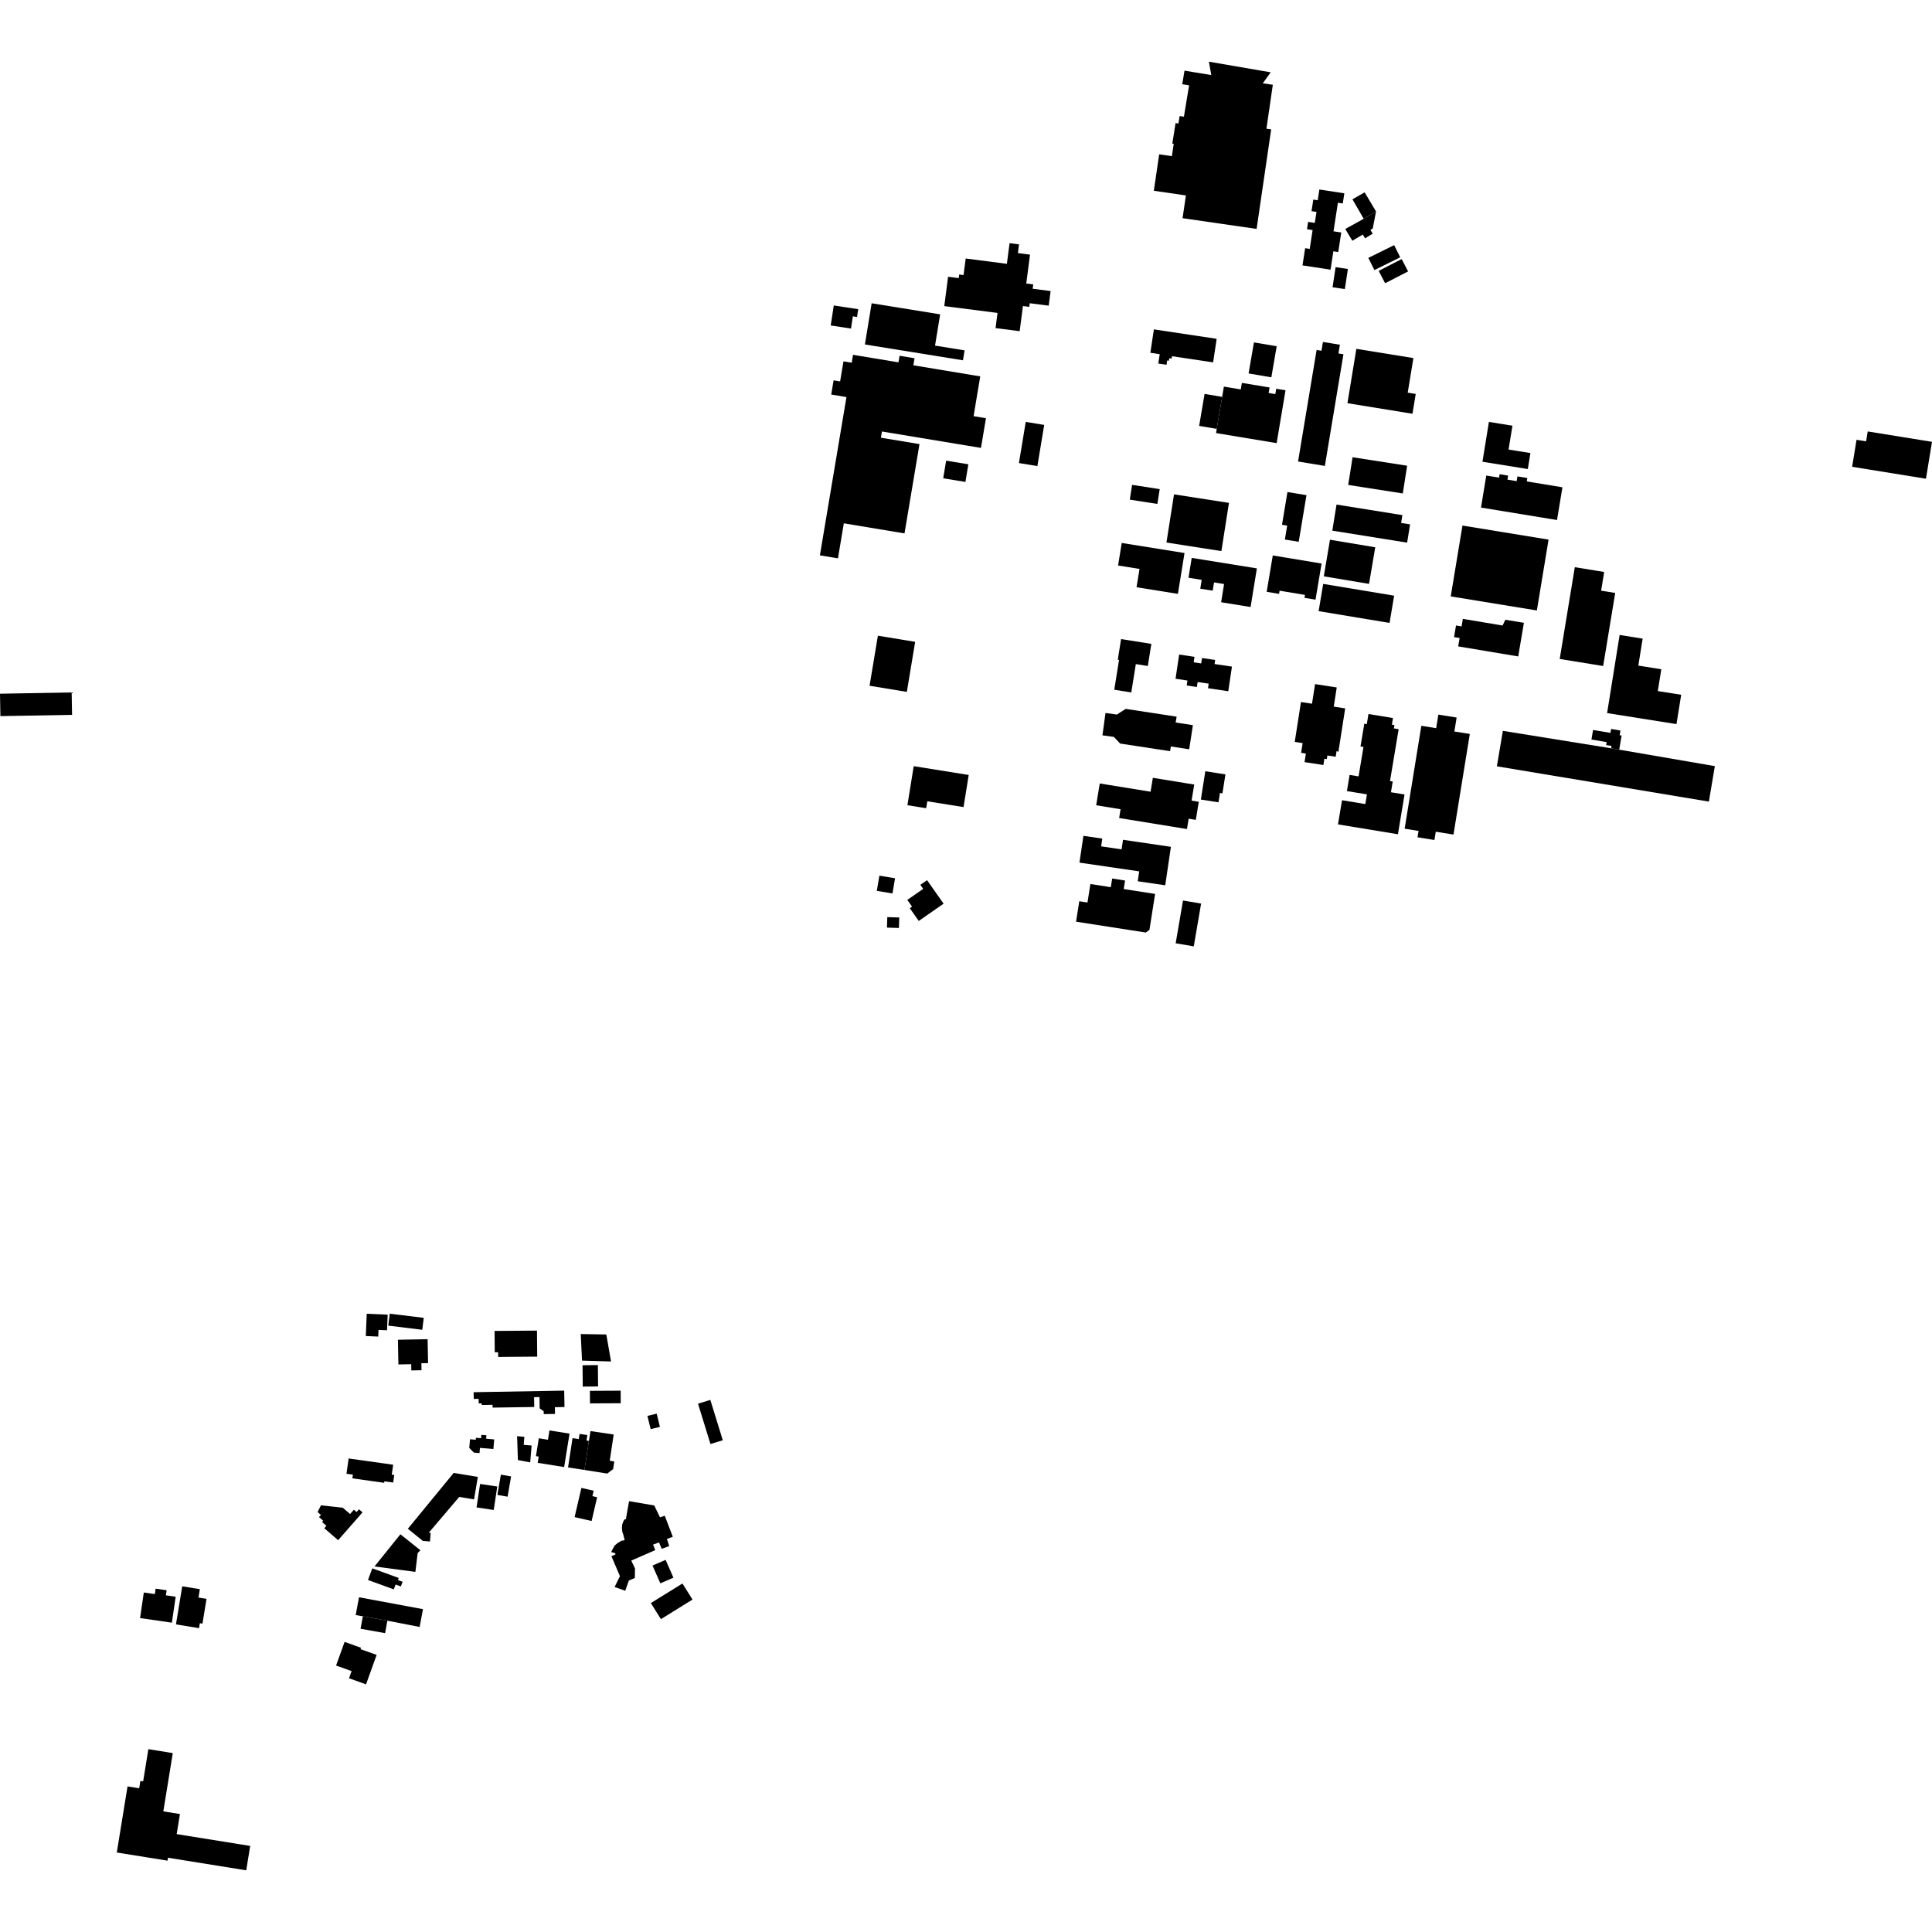 <?xml version="1.0" encoding="utf-8" standalone="no"?>
<!DOCTYPE svg PUBLIC "-//W3C//DTD SVG 1.1//EN"
  "http://www.w3.org/Graphics/SVG/1.1/DTD/svg11.dtd">
<!-- Created with matplotlib (https://matplotlib.org/) -->
<svg height="288pt" version="1.1" viewBox="0 0 288 288" width="288pt" xmlns="http://www.w3.org/2000/svg" xmlns:xlink="http://www.w3.org/1999/xlink">
 <defs>
  <style type="text/css">
*{stroke-linecap:butt;stroke-linejoin:round;}
  </style>
 </defs>
 <g id="figure_1">
  <g id="patch_1">
   <path d="M 0 288 
L 288 288 
L 288 0 
L 0 0 
z
" style="fill:none;opacity:0;"/>
  </g>
  <g id="axes_1">
   <g id="PatchCollection_1">
    <path clip-path="url(#pc9c456347d)" d="M 0 103.41 
L 10.683 103.222 
L 10.742 106.562 
L 0.059 106.751 
L 0 103.41 
"/>
    <path clip-path="url(#pc9c456347d)" d="M 127.159 52.891 
L 133.935 54.014 
L 134.099 53.034 
L 136.328 53.403 
L 136.152 54.454 
L 146.122 56.106 
L 145.13 62.039 
L 146.975 62.344 
L 146.234 66.768 
L 131.47 64.323 
L 131.315 65.249 
L 137.067 66.202 
L 134.833 79.513 
L 125.788 78.011 
L 124.913 83.231 
L 122.22 82.784 
L 126.181 59.192 
L 123.909 58.813 
L 124.265 56.696 
L 125.234 56.856 
L 125.736 53.864 
L 126.963 54.068 
L 127.159 52.891 
"/>
    <path clip-path="url(#pc9c456347d)" d="M 129.934 45.209 
L 140.146 46.858 
L 139.385 51.518 
L 143.79 52.229 
L 143.547 53.708 
L 128.93 51.349 
L 129.934 45.209 
"/>
    <path clip-path="url(#pc9c456347d)" d="M 124.292 45.536 
L 127.934 46.091 
L 127.755 47.251 
L 127.135 47.155 
L 126.855 48.977 
L 123.832 48.517 
L 124.292 45.536 
"/>
    <path clip-path="url(#pc9c456347d)" d="M 150.496 36.246 
L 151.906 36.428 
L 151.736 37.728 
L 153.543 37.963 
L 152.982 42.26 
L 154.023 42.395 
L 153.936 43.042 
L 156.613 43.386 
L 156.331 45.565 
L 153.503 45.202 
L 153.432 45.743 
L 152.487 45.62 
L 152.001 49.37 
L 148.405 48.908 
L 148.699 46.648 
L 140.763 45.631 
L 141.331 41.254 
L 142.921 41.458 
L 142.991 40.923 
L 143.633 41.007 
L 143.956 38.535 
L 150.094 39.328 
L 150.496 36.246 
"/>
    <path clip-path="url(#pc9c456347d)" d="M 130.866 94.763 
L 136.421 95.677 
L 135.182 103.138 
L 129.624 102.224 
L 130.866 94.763 
"/>
    <path clip-path="url(#pc9c456347d)" d="M 136.206 114.211 
L 144.405 115.523 
L 143.632 120.31 
L 138.231 119.447 
L 138.065 120.479 
L 135.267 120.032 
L 136.206 114.211 
"/>
    <path clip-path="url(#pc9c456347d)" d="M 152.906 62.891 
L 155.659 63.343 
L 154.64 69.479 
L 151.888 69.027 
L 152.906 62.891 
"/>
    <path clip-path="url(#pc9c456347d)" d="M 141.04 68.668 
L 144.351 69.211 
L 143.913 71.841 
L 140.603 71.298 
L 141.04 68.668 
"/>
    <path clip-path="url(#pc9c456347d)" d="M 138.197 131.206 
L 140.66 134.708 
L 136.957 137.285 
L 135.624 135.387 
L 135.958 135.153 
L 135.251 134.149 
L 137.62 132.501 
L 137.199 131.9 
L 138.197 131.206 
"/>
    <path clip-path="url(#pc9c456347d)" d="M 131.09 130.533 
L 133.424 130.924 
L 133.039 133.189 
L 130.705 132.796 
L 131.09 130.533 
"/>
    <path clip-path="url(#pc9c456347d)" d="M 132.267 136.713 
L 134.05 136.769 
L 133.999 138.332 
L 132.217 138.276 
L 132.267 136.713 
"/>
    <path clip-path="url(#pc9c456347d)" d="M 177.258 12.723 
L 176.237 12.554 
L 176.573 10.532 
L 180.565 11.191 
L 180.206 9.194 
L 189.424 10.78 
L 188.24 12.42 
L 189.737 12.636 
L 188.784 19.187 
L 189.491 19.288 
L 187.321 34.122 
L 176.285 32.525 
L 176.782 29.133 
L 171.999 28.437 
L 172.797 23.006 
L 174.692 23.281 
L 174.966 21.439 
L 174.756 21.407 
L 175.24 18.34 
L 175.667 18.409 
L 175.849 17.296 
L 176.482 17.399 
L 177.258 12.723 
"/>
    <path clip-path="url(#pc9c456347d)" d="M 196.676 28.25 
L 200.4 28.818 
L 200.166 30.332 
L 199.44 30.221 
L 198.784 34.481 
L 199.939 34.658 
L 199.491 37.57 
L 198.762 37.46 
L 198.34 40.198 
L 194.16 39.561 
L 194.555 36.998 
L 195.237 37.101 
L 195.668 34.297 
L 194.831 34.169 
L 194.999 33.074 
L 195.993 33.226 
L 196.248 31.589 
L 195.506 31.476 
L 195.773 29.75 
L 196.429 29.85 
L 196.676 28.25 
"/>
    <path clip-path="url(#pc9c456347d)" d="M 201.607 29.711 
L 203.287 32.616 
L 205.122 31.522 
L 203.423 28.672 
L 201.607 29.711 
"/>
    <path clip-path="url(#pc9c456347d)" d="M 200.535 34.131 
L 203.287 32.616 
L 205.122 31.522 
L 204.633 34.068 
L 204.29 34.272 
L 204.631 34.839 
L 203.482 35.523 
L 203.148 34.965 
L 201.592 35.888 
L 200.535 34.131 
"/>
    <path clip-path="url(#pc9c456347d)" d="M 203.975 38.443 
L 207.825 36.544 
L 208.728 38.355 
L 204.879 40.257 
L 203.975 38.443 
"/>
    <path clip-path="url(#pc9c456347d)" d="M 208.946 38.619 
L 205.519 40.378 
L 206.478 42.221 
L 209.903 40.46 
L 208.946 38.619 
"/>
    <path clip-path="url(#pc9c456347d)" d="M 199.095 39.823 
L 200.929 40.098 
L 200.473 43.095 
L 198.642 42.82 
L 199.095 39.823 
"/>
    <path clip-path="url(#pc9c456347d)" d="M 202.19 52.002 
L 210.692 53.378 
L 209.848 58.531 
L 211.039 58.723 
L 210.555 61.677 
L 200.861 60.104 
L 202.19 52.002 
"/>
    <path clip-path="url(#pc9c456347d)" d="M 193.5 68.797 
L 197.496 69.454 
L 200.264 52.812 
L 199.52 52.689 
L 199.736 51.389 
L 197.208 50.974 
L 196.989 52.286 
L 196.265 52.166 
L 193.5 68.797 
"/>
    <path clip-path="url(#pc9c456347d)" d="M 201.625 68.16 
L 209.76 69.425 
L 209.111 73.557 
L 200.976 72.289 
L 201.625 68.16 
"/>
    <path clip-path="url(#pc9c456347d)" d="M 199.234 75.214 
L 209.052 76.789 
L 208.862 77.954 
L 210.199 78.168 
L 209.757 80.891 
L 198.604 79.102 
L 199.234 75.214 
"/>
    <path clip-path="url(#pc9c456347d)" d="M 198.259 80.456 
L 205.004 81.584 
L 204.082 87.038 
L 197.337 85.912 
L 198.259 80.456 
"/>
    <path clip-path="url(#pc9c456347d)" d="M 197.247 87.04 
L 207.822 88.797 
L 207.139 92.859 
L 196.566 91.102 
L 197.247 87.04 
"/>
    <path clip-path="url(#pc9c456347d)" d="M 189.731 82.8 
L 197.005 84.006 
L 196.103 89.391 
L 194.456 89.118 
L 194.529 88.68 
L 190.747 88.053 
L 190.665 88.528 
L 188.823 88.221 
L 189.731 82.8 
"/>
    <path clip-path="url(#pc9c456347d)" d="M 186.423 90.485 
L 187.36 84.728 
L 177.646 83.163 
L 177.167 86.122 
L 179.135 86.439 
L 178.923 87.754 
L 180.772 88.051 
L 180.973 86.82 
L 182.472 87.061 
L 182.03 89.777 
L 186.423 90.485 
"/>
    <path clip-path="url(#pc9c456347d)" d="M 167.215 80.938 
L 176.575 82.439 
L 175.587 88.528 
L 169.422 87.538 
L 169.867 84.81 
L 166.669 84.299 
L 167.215 80.938 
"/>
    <path clip-path="url(#pc9c456347d)" d="M 175.009 73.692 
L 183.199 74.965 
L 182.07 82.15 
L 173.88 80.874 
L 175.009 73.692 
"/>
    <path clip-path="url(#pc9c456347d)" d="M 168.762 72.276 
L 172.876 72.915 
L 172.527 75.121 
L 168.415 74.48 
L 168.762 72.276 
"/>
    <path clip-path="url(#pc9c456347d)" d="M 191.918 73.348 
L 194.754 73.812 
L 193.596 80.767 
L 191.533 80.428 
L 191.877 78.355 
L 191.107 78.227 
L 191.918 73.348 
"/>
    <path clip-path="url(#pc9c456347d)" d="M 185.125 57.076 
L 189.25 57.759 
L 189.113 58.581 
L 190.111 58.746 
L 190.246 57.948 
L 191.63 58.179 
L 190.308 66.056 
L 181.281 64.559 
L 181.371 63.931 
L 182.183 59.162 
L 182.443 57.631 
L 184.961 58.051 
L 185.125 57.076 
"/>
    <path clip-path="url(#pc9c456347d)" d="M 186.923 51.039 
L 190.313 51.616 
L 189.517 56.247 
L 186.125 55.67 
L 186.923 51.039 
"/>
    <path clip-path="url(#pc9c456347d)" d="M 172.008 49.101 
L 181.367 50.506 
L 180.835 54.017 
L 174.71 53.098 
L 174.657 53.455 
L 174.303 53.401 
L 174.246 53.773 
L 173.989 53.733 
L 173.891 54.379 
L 172.665 54.194 
L 172.877 52.801 
L 171.48 52.589 
L 172.008 49.101 
"/>
    <path clip-path="url(#pc9c456347d)" d="M 179.565 58.72 
L 182.183 59.162 
L 181.371 63.931 
L 178.754 63.489 
L 179.565 58.72 
"/>
    <path clip-path="url(#pc9c456347d)" d="M 221.95 62.895 
L 225.457 63.458 
L 224.88 67.013 
L 228.135 67.537 
L 227.748 69.92 
L 220.986 68.831 
L 221.95 62.895 
"/>
    <path clip-path="url(#pc9c456347d)" d="M 221.558 70.889 
L 223.46 71.199 
L 223.544 70.689 
L 224.815 70.898 
L 224.715 71.499 
L 226.086 71.723 
L 226.203 71.014 
L 227.678 71.257 
L 227.594 71.766 
L 232.91 72.639 
L 232.103 77.519 
L 220.769 75.663 
L 221.558 70.889 
"/>
    <path clip-path="url(#pc9c456347d)" d="M 218.006 78.343 
L 230.842 80.439 
L 229.098 91.001 
L 216.26 88.905 
L 218.006 78.343 
"/>
    <path clip-path="url(#pc9c456347d)" d="M 218.066 92.253 
L 223.982 93.246 
L 224.402 92.384 
L 227.166 92.841 
L 226.319 97.854 
L 217.371 96.357 
L 217.581 95.111 
L 216.751 94.971 
L 217.045 93.24 
L 217.873 93.378 
L 218.066 92.253 
"/>
    <path clip-path="url(#pc9c456347d)" d="M 234.755 84.55 
L 239.133 85.265 
L 238.675 88.049 
L 240.775 88.391 
L 238.98 99.283 
L 232.503 98.229 
L 234.755 84.55 
"/>
    <path clip-path="url(#pc9c456347d)" d="M 241.436 94.654 
L 244.868 95.2 
L 244.223 99.22 
L 247.648 99.766 
L 247.126 103.016 
L 250.612 103.569 
L 249.909 107.941 
L 239.568 106.3 
L 241.436 94.654 
"/>
    <path clip-path="url(#pc9c456347d)" d="M 224.028 108.946 
L 240.168 111.548 
L 241.374 111.75 
L 255.629 114.206 
L 254.739 119.494 
L 223.138 114.234 
L 224.028 108.946 
"/>
    <path clip-path="url(#pc9c456347d)" d="M 241.374 111.75 
L 241.73 109.645 
L 241.438 109.596 
L 241.557 108.894 
L 240.165 108.663 
L 240.065 109.249 
L 237.475 108.816 
L 237.234 110.244 
L 239.499 110.623 
L 239.426 111.061 
L 240.227 111.196 
L 240.168 111.548 
L 241.374 111.75 
"/>
    <path clip-path="url(#pc9c456347d)" d="M 211.877 108.193 
L 214.085 108.547 
L 214.414 106.526 
L 217.138 106.963 
L 216.799 109.041 
L 219.102 109.41 
L 216.669 124.407 
L 214.027 123.982 
L 213.826 125.217 
L 211.309 124.812 
L 211.463 123.867 
L 209.389 123.532 
L 211.877 108.193 
"/>
    <path clip-path="url(#pc9c456347d)" d="M 203.997 106.435 
L 207.648 107.038 
L 207.484 108.02 
L 207.865 108.081 
L 207.781 108.581 
L 208.494 108.697 
L 207.206 116.43 
L 207.613 116.496 
L 207.346 118.099 
L 209.372 118.431 
L 208.386 124.36 
L 199.454 122.89 
L 200.053 119.288 
L 203.525 119.861 
L 203.766 118.415 
L 200.783 117.926 
L 201.183 115.516 
L 202.521 115.735 
L 203.25 111.345 
L 202.809 111.274 
L 203.375 107.883 
L 203.745 107.945 
L 203.997 106.435 
"/>
    <path clip-path="url(#pc9c456347d)" d="M 196.036 101.977 
L 199.266 102.478 
L 198.82 105.334 
L 200.525 105.597 
L 199.513 112.072 
L 199.24 111.964 
L 199.11 112.806 
L 197.872 112.617 
L 197.788 113.156 
L 197.423 113.099 
L 197.277 114.038 
L 194.465 113.608 
L 194.664 112.335 
L 193.955 112.224 
L 194.181 110.776 
L 193.005 110.594 
L 193.933 104.649 
L 195.578 104.902 
L 196.036 101.977 
"/>
    <path clip-path="url(#pc9c456347d)" d="M 171.63 95.982 
L 167.118 95.267 
L 166.625 98.339 
L 166.815 98.369 
L 166.101 102.82 
L 168.639 103.221 
L 169.315 98.996 
L 171.102 99.278 
L 171.63 95.982 
"/>
    <path clip-path="url(#pc9c456347d)" d="M 175.775 97.573 
L 178.061 97.912 
L 177.939 98.73 
L 179.062 98.897 
L 179.183 98.089 
L 181.143 98.382 
L 181.052 98.987 
L 183.645 99.371 
L 183.095 103.042 
L 180.075 102.592 
L 180.176 101.912 
L 178.529 101.669 
L 178.418 102.41 
L 176.902 102.184 
L 177.012 101.446 
L 175.234 101.18 
L 175.775 97.573 
"/>
    <path clip-path="url(#pc9c456347d)" d="M 164.796 106.287 
L 166.494 106.518 
L 167.807 105.671 
L 175.395 106.83 
L 175.258 107.705 
L 177.824 108.098 
L 177.27 111.695 
L 174.533 111.277 
L 174.425 111.979 
L 166.978 110.839 
L 166.035 109.847 
L 164.339 109.616 
L 164.796 106.287 
"/>
    <path clip-path="url(#pc9c456347d)" d="M 163.94 116.79 
L 171.513 118.021 
L 171.853 115.946 
L 178.022 116.951 
L 177.626 119.349 
L 178.7 119.523 
L 178.258 122.217 
L 177.193 122.042 
L 176.939 123.584 
L 166.829 121.94 
L 167.043 120.63 
L 163.406 120.038 
L 163.94 116.79 
"/>
    <path clip-path="url(#pc9c456347d)" d="M 179.675 114.968 
L 182.673 115.438 
L 182.227 118.262 
L 181.859 118.205 
L 181.638 119.599 
L 179.01 119.189 
L 179.675 114.968 
"/>
    <path clip-path="url(#pc9c456347d)" d="M 161.503 124.595 
L 164.315 125.008 
L 164.145 126.165 
L 167.194 126.612 
L 167.404 125.187 
L 174.546 126.234 
L 173.698 131.968 
L 169.602 131.368 
L 169.821 129.894 
L 160.913 128.589 
L 161.503 124.595 
"/>
    <path clip-path="url(#pc9c456347d)" d="M 162.543 131.779 
L 165.586 132.253 
L 165.789 130.961 
L 167.709 131.258 
L 167.51 132.529 
L 172.188 133.256 
L 171.346 138.616 
L 170.8 139.01 
L 160.406 137.393 
L 160.886 134.345 
L 162.108 134.537 
L 162.543 131.779 
"/>
    <path clip-path="url(#pc9c456347d)" d="M 176.349 134.237 
L 179.048 134.694 
L 177.954 141.071 
L 175.255 140.614 
L 176.349 134.237 
"/>
    <path clip-path="url(#pc9c456347d)" d="M 278.419 64.315 
L 288 65.863 
L 287.1 71.364 
L 276.093 69.584 
L 276.752 65.561 
L 278.178 65.792 
L 278.419 64.315 
"/>
    <path clip-path="url(#pc9c456347d)" d="M 22.117 260.745 
L 25.348 261.263 
L 25.757 261.329 
L 24.346 270.018 
L 26.825 270.416 
L 26.337 273.408 
L 37.295 275.169 
L 37.257 275.4 
L 36.705 278.806 
L 25.041 276.929 
L 24.968 277.365 
L 17.409 276.149 
L 19.013 266.295 
L 20.747 266.575 
L 20.926 265.48 
L 21.337 265.546 
L 22.117 260.745 
"/>
    <path clip-path="url(#pc9c456347d)" d="M 21.438 237.391 
L 23.081 237.629 
L 23.2 236.819 
L 24.839 237.057 
L 24.728 237.81 
L 26.187 238.024 
L 25.622 241.89 
L 20.879 241.204 
L 21.438 237.391 
"/>
    <path clip-path="url(#pc9c456347d)" d="M 27.165 236.468 
L 26.231 242.145 
L 29.669 242.706 
L 29.791 241.969 
L 30.181 242.033 
L 30.788 238.338 
L 29.586 238.144 
L 29.791 236.895 
L 27.165 236.468 
"/>
    <path clip-path="url(#pc9c456347d)" d="M 54.042 225.444 
L 53.515 224.986 
L 53.154 225.4 
L 52.751 225.05 
L 52.186 225.695 
L 51.104 224.758 
L 47.847 224.394 
L 47.34 225.402 
L 47.838 225.832 
L 47.557 226.152 
L 48.179 226.691 
L 48.009 226.886 
L 48.656 227.447 
L 48.341 227.807 
L 50.403 229.596 
L 54.042 225.444 
"/>
    <path clip-path="url(#pc9c456347d)" d="M 51.969 217.413 
L 58.609 218.344 
L 58.399 219.824 
L 58.771 219.875 
L 58.612 221.003 
L 57.297 220.819 
L 57.266 221.04 
L 52.528 220.375 
L 52.607 219.823 
L 51.649 219.691 
L 51.969 217.413 
"/>
    <path clip-path="url(#pc9c456347d)" d="M 59.316 199.716 
L 63.744 199.631 
L 63.811 203.199 
L 62.815 203.216 
L 62.835 204.26 
L 61.316 204.288 
L 61.298 203.357 
L 59.388 203.395 
L 59.316 199.716 
"/>
    <path clip-path="url(#pc9c456347d)" d="M 63.167 196.448 
L 62.948 198.228 
L 57.88 197.61 
L 58.099 195.832 
L 63.167 196.448 
"/>
    <path clip-path="url(#pc9c456347d)" d="M 57.692 198.301 
L 57.791 195.975 
L 54.671 195.84 
L 54.529 199.162 
L 56.382 199.24 
L 56.426 198.248 
L 57.692 198.301 
"/>
    <path clip-path="url(#pc9c456347d)" d="M 71.227 220.162 
L 70.666 223.513 
L 68.454 223.146 
L 63.917 228.481 
L 64.205 228.505 
L 64.095 229.788 
L 63.023 229.697 
L 60.797 227.888 
L 67.631 219.567 
L 71.227 220.162 
"/>
    <path clip-path="url(#pc9c456347d)" d="M 59.686 228.714 
L 62.667 231.093 
L 62.26 231.514 
L 61.92 234.316 
L 55.829 233.508 
L 59.686 228.714 
"/>
    <path clip-path="url(#pc9c456347d)" d="M 55.497 233.789 
L 59.434 235.223 
L 59.317 235.538 
L 60.012 235.792 
L 59.755 236.488 
L 58.972 236.203 
L 58.704 236.927 
L 54.858 235.528 
L 55.497 233.789 
"/>
    <path clip-path="url(#pc9c456347d)" d="M 53.519 238.103 
L 63.053 239.875 
L 62.554 242.527 
L 57.742 241.593 
L 54.085 240.939 
L 53.022 240.755 
L 53.519 238.103 
"/>
    <path clip-path="url(#pc9c456347d)" d="M 53.749 242.796 
L 54.085 240.939 
L 57.742 241.593 
L 57.407 243.449 
L 53.749 242.796 
"/>
    <path clip-path="url(#pc9c456347d)" d="M 51.367 244.754 
L 53.818 245.627 
L 53.743 245.839 
L 56.146 246.695 
L 54.564 251.082 
L 52.024 250.175 
L 52.412 249.104 
L 50.098 248.277 
L 51.367 244.754 
"/>
    <path clip-path="url(#pc9c456347d)" d="M 70.944 214.327 
L 71.712 214.393 
L 71.756 213.888 
L 72.511 213.955 
L 72.467 214.467 
L 73.672 214.572 
L 73.548 216.005 
L 71.547 215.833 
L 71.478 216.609 
L 70.644 216.538 
L 69.953 215.839 
L 70.065 214.549 
L 70.918 214.62 
L 70.944 214.327 
"/>
    <path clip-path="url(#pc9c456347d)" d="M 77.081 214.091 
L 77.204 217.648 
L 79.038 217.995 
L 79.247 215.481 
L 78.067 215.383 
L 78.166 214.182 
L 77.081 214.091 
"/>
    <path clip-path="url(#pc9c456347d)" d="M 80.32 214.402 
L 81.682 214.621 
L 81.907 213.232 
L 84.899 213.709 
L 84.095 218.692 
L 80.153 218.061 
L 80.304 217.13 
L 79.892 217.066 
L 80.32 214.402 
"/>
    <path clip-path="url(#pc9c456347d)" d="M 88.027 213.329 
L 91.479 213.84 
L 90.891 217.757 
L 91.567 217.855 
L 91.394 219.003 
L 90.516 219.663 
L 87.123 219.122 
L 87.786 214.796 
L 88.027 213.329 
"/>
    <path clip-path="url(#pc9c456347d)" d="M 86.395 213.748 
L 87.553 213.922 
L 87.428 214.742 
L 87.786 214.796 
L 87.123 219.122 
L 84.677 218.751 
L 85.346 214.381 
L 86.276 214.521 
L 86.395 213.748 
"/>
    <path clip-path="url(#pc9c456347d)" d="M 86.668 221.799 
L 88.495 222.219 
L 88.307 223.029 
L 89.013 223.191 
L 88.191 226.734 
L 85.658 226.152 
L 86.668 221.799 
"/>
    <path clip-path="url(#pc9c456347d)" d="M 74.663 219.826 
L 76.187 220.084 
L 75.667 223.107 
L 74.144 222.849 
L 74.663 219.826 
"/>
    <path clip-path="url(#pc9c456347d)" d="M 71.566 221.21 
L 74.126 221.594 
L 73.598 225.092 
L 71.038 224.709 
L 71.566 221.21 
"/>
    <path clip-path="url(#pc9c456347d)" d="M 93.776 223.778 
L 97.529 224.417 
L 98.386 226.187 
L 99.095 225.953 
L 100.296 229.089 
L 99.417 229.407 
L 99.76 230.475 
L 98.64 230.879 
L 98.239 229.927 
L 97.349 230.257 
L 97.684 231.072 
L 94.104 232.634 
L 94.658 233.805 
L 94.632 235.228 
L 93.744 235.601 
L 93.202 237.135 
L 91.621 236.569 
L 92.411 234.953 
L 91.146 231.985 
L 91.757 231.709 
L 91.702 231.529 
L 91.106 231.364 
L 91.369 230.84 
L 91.633 230.384 
L 92.062 230.025 
L 92.604 229.692 
L 93.118 229.584 
L 92.894 228.7 
L 92.77 228.355 
L 92.715 227.939 
L 92.714 227.663 
L 92.756 227.223 
L 92.964 226.698 
L 93.117 226.477 
L 93.296 226.477 
L 93.776 223.778 
"/>
    <path clip-path="url(#pc9c456347d)" d="M 99.219 232.526 
L 97.271 233.374 
L 98.438 236.027 
L 100.386 235.182 
L 99.219 232.526 
"/>
    <path clip-path="url(#pc9c456347d)" d="M 101.73 236.048 
L 103.23 238.443 
L 98.522 241.362 
L 97.02 238.967 
L 101.73 236.048 
"/>
    <path clip-path="url(#pc9c456347d)" d="M 87.934 207.329 
L 92.522 207.305 
L 92.531 209.177 
L 87.946 209.2 
L 87.934 207.329 
"/>
    <path clip-path="url(#pc9c456347d)" d="M 89.124 203.49 
L 89.156 206.676 
L 86.871 206.699 
L 86.839 203.513 
L 89.124 203.49 
"/>
    <path clip-path="url(#pc9c456347d)" d="M 86.57 198.863 
L 90.382 198.928 
L 91.086 202.953 
L 86.762 202.824 
L 86.57 198.863 
"/>
    <path clip-path="url(#pc9c456347d)" d="M 70.603 207.534 
L 84.104 207.298 
L 84.149 209.743 
L 82.714 209.768 
L 82.733 210.773 
L 81.054 210.8 
L 81.045 210.365 
L 80.447 209.944 
L 80.42 208.265 
L 79.614 208.277 
L 79.637 209.737 
L 73.429 209.83 
L 73.422 209.414 
L 71.813 209.44 
L 71.808 209.198 
L 71.365 209.206 
L 71.354 208.524 
L 70.621 208.536 
L 70.603 207.534 
"/>
    <path clip-path="url(#pc9c456347d)" d="M 73.726 198.402 
L 80.047 198.35 
L 80.079 202.231 
L 74.261 202.277 
L 74.254 201.585 
L 73.752 201.588 
L 73.726 198.402 
"/>
    <path clip-path="url(#pc9c456347d)" d="M 96.508 211.068 
L 97.89 210.731 
L 98.375 212.703 
L 96.994 213.038 
L 96.508 211.068 
"/>
    <path clip-path="url(#pc9c456347d)" d="M 104.051 209.244 
L 105.888 208.682 
L 107.745 214.694 
L 105.906 215.256 
L 104.051 209.244 
"/>
   </g>
  </g>
 </g>
 <defs>
  <clipPath id="pc9c456347d">
   <rect height="269.611" width="288" x="0" y="9.194"/>
  </clipPath>
 </defs>
</svg>
